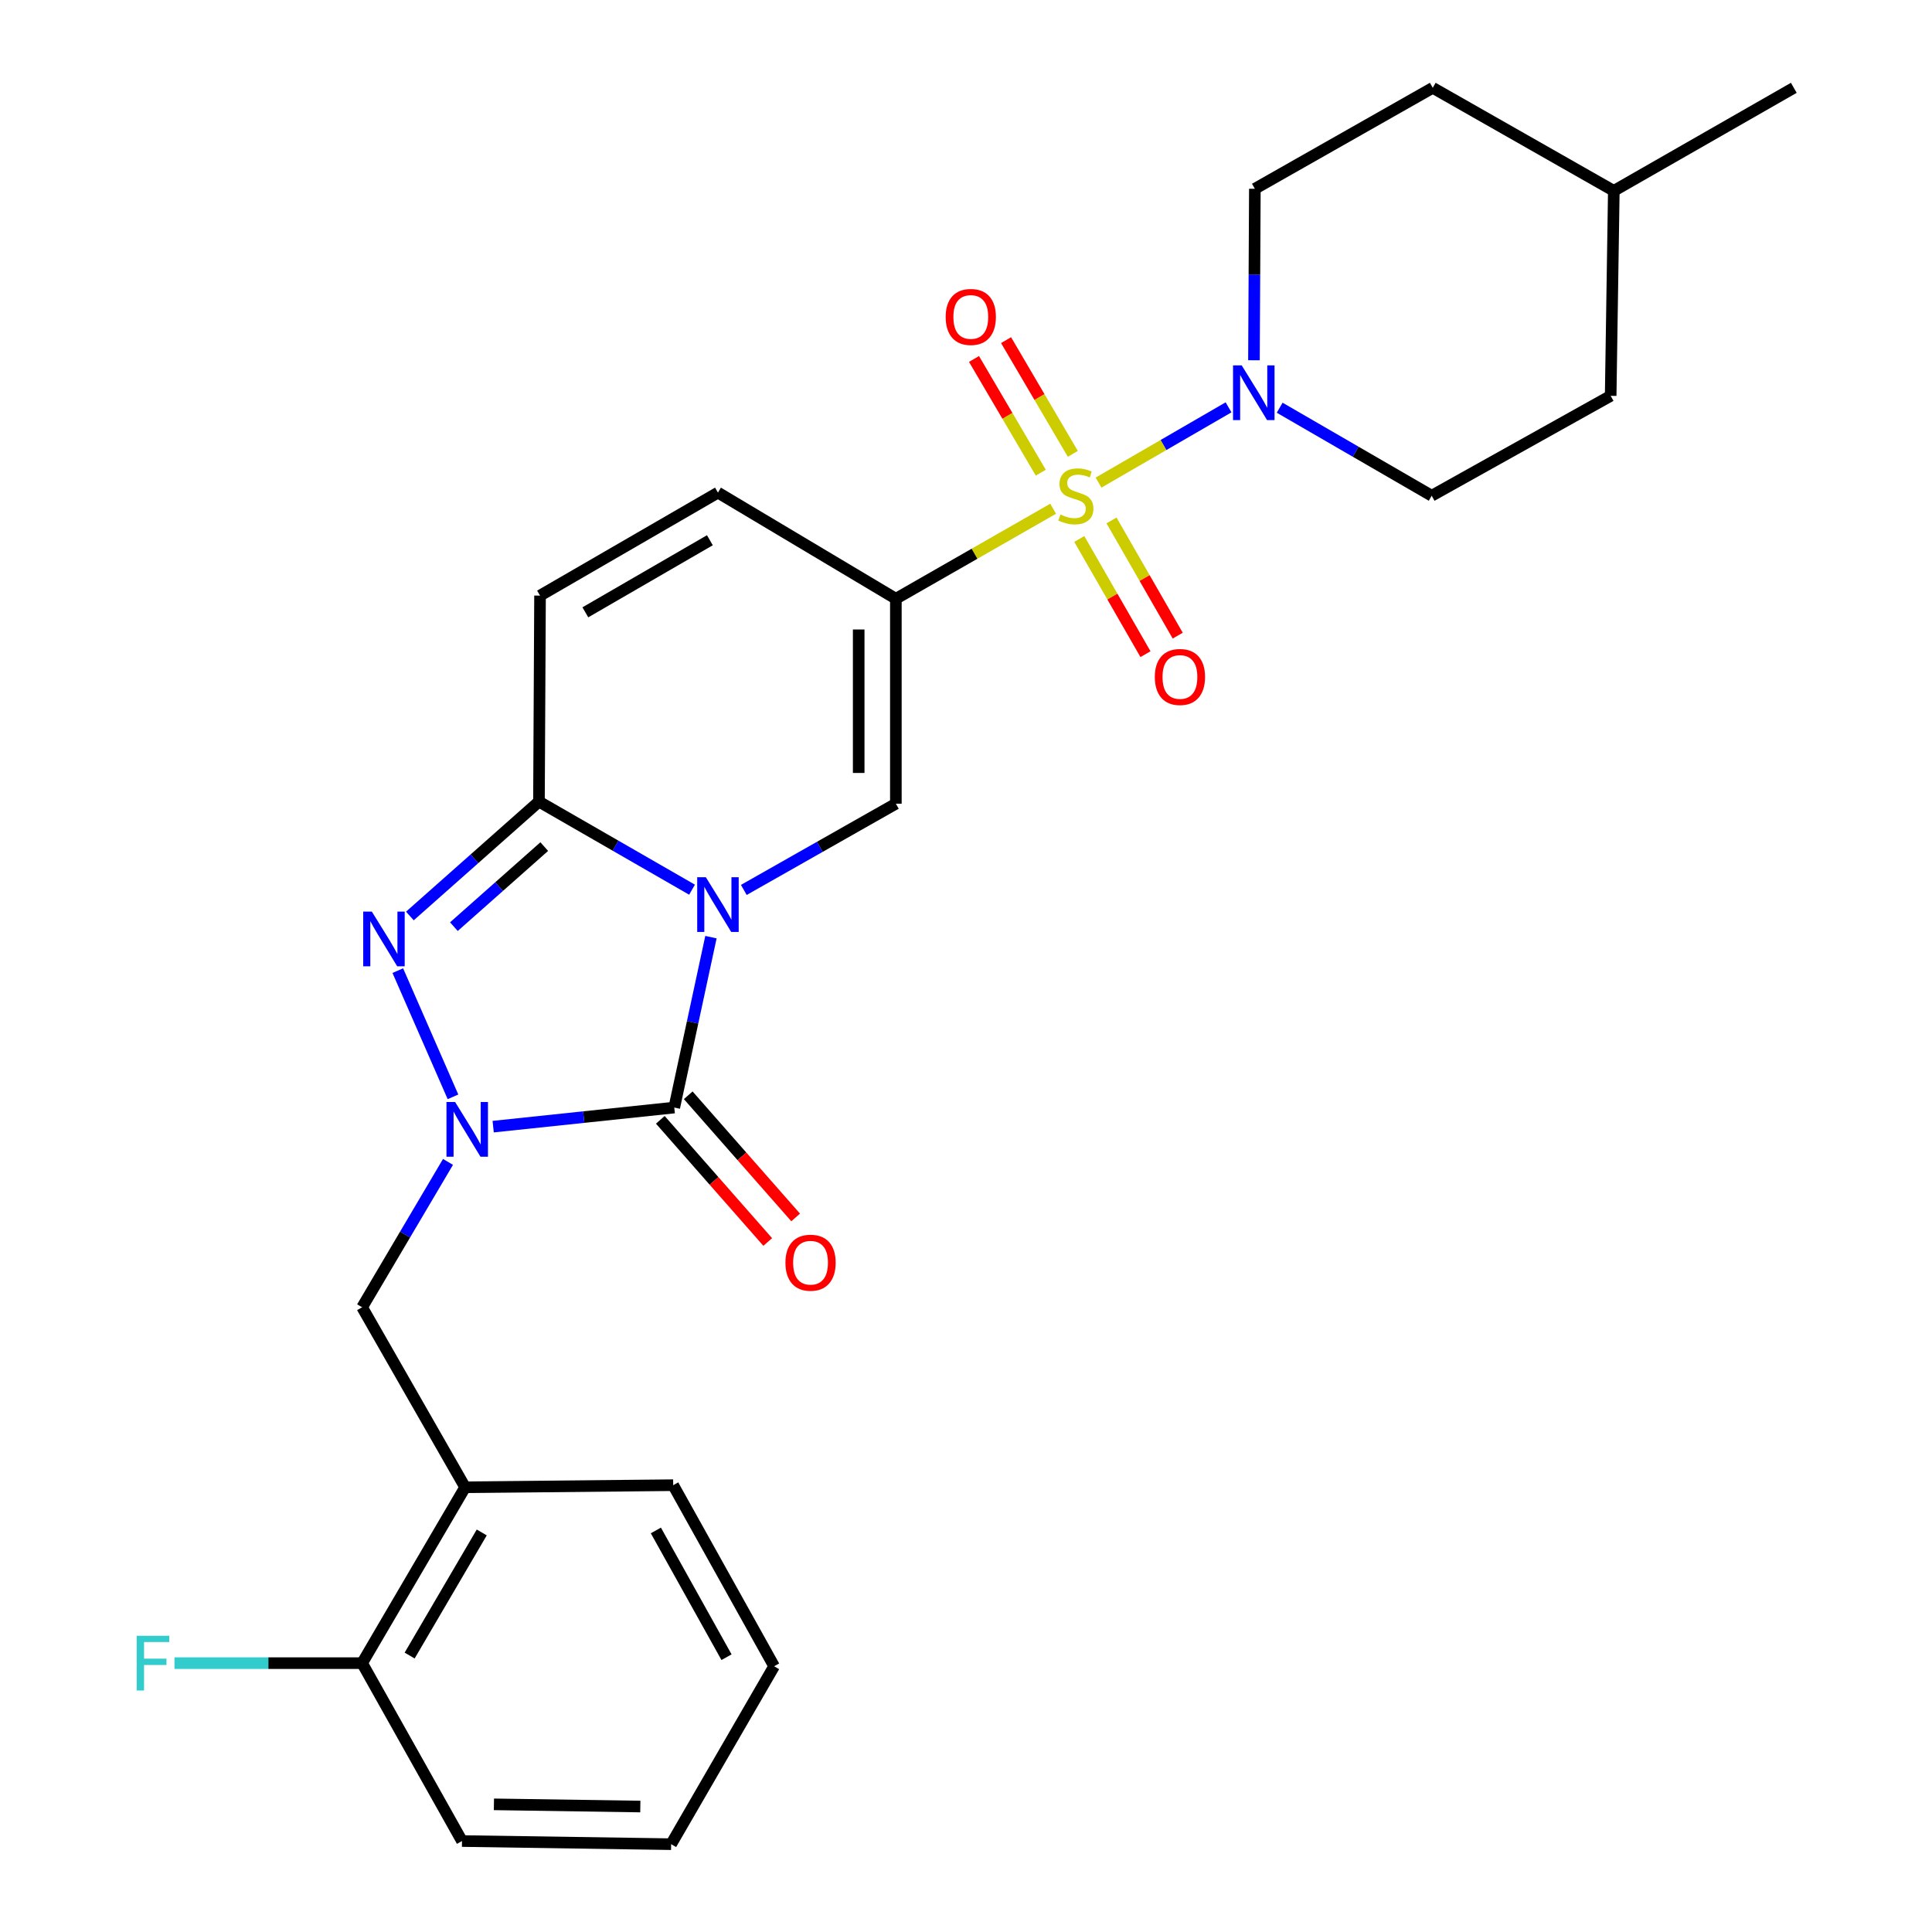 <?xml version='1.0' encoding='iso-8859-1'?>
<svg version='1.1' baseProfile='full'
              xmlns='http://www.w3.org/2000/svg'
                      xmlns:rdkit='http://www.rdkit.org/xml'
                      xmlns:xlink='http://www.w3.org/1999/xlink'
                  xml:space='preserve'
width='1000px' height='1000px' viewBox='0 0 1000 1000'>
<!-- END OF HEADER -->
<rect style='opacity:1.0;fill:#FFFFFF;stroke:none' width='1000' height='1000' x='0' y='0'> </rect>
<path class='bond-1' d='M 367.984,485.067 L 358.493,529.166' style='fill:none;fill-rule:evenodd;stroke:#0000FF;stroke-width:6px;stroke-linecap:butt;stroke-linejoin:miter;stroke-opacity:1' />
<path class='bond-1' d='M 358.493,529.166 L 349.002,573.265' style='fill:none;fill-rule:evenodd;stroke:#000000;stroke-width:6px;stroke-linecap:butt;stroke-linejoin:miter;stroke-opacity:1' />
<path class='bond-4' d='M 358.198,460.503 L 318.581,437.708' style='fill:none;fill-rule:evenodd;stroke:#0000FF;stroke-width:6px;stroke-linecap:butt;stroke-linejoin:miter;stroke-opacity:1' />
<path class='bond-4' d='M 318.581,437.708 L 278.965,414.912' style='fill:none;fill-rule:evenodd;stroke:#000000;stroke-width:6px;stroke-linecap:butt;stroke-linejoin:miter;stroke-opacity:1' />
<path class='bond-6' d='M 384.997,460.628 L 424.348,438.31' style='fill:none;fill-rule:evenodd;stroke:#0000FF;stroke-width:6px;stroke-linecap:butt;stroke-linejoin:miter;stroke-opacity:1' />
<path class='bond-6' d='M 424.348,438.31 L 463.699,415.992' style='fill:none;fill-rule:evenodd;stroke:#000000;stroke-width:6px;stroke-linecap:butt;stroke-linejoin:miter;stroke-opacity:1' />
<path class='bond-0' d='M 545.104,263.324 L 504.402,286.617' style='fill:none;fill-rule:evenodd;stroke:#CCCC00;stroke-width:6px;stroke-linecap:butt;stroke-linejoin:miter;stroke-opacity:1' />
<path class='bond-0' d='M 504.402,286.617 L 463.699,309.91' style='fill:none;fill-rule:evenodd;stroke:#000000;stroke-width:6px;stroke-linecap:butt;stroke-linejoin:miter;stroke-opacity:1' />
<path class='bond-7' d='M 568.608,249.794 L 602.252,230.315' style='fill:none;fill-rule:evenodd;stroke:#CCCC00;stroke-width:6px;stroke-linecap:butt;stroke-linejoin:miter;stroke-opacity:1' />
<path class='bond-7' d='M 602.252,230.315 L 635.896,210.835' style='fill:none;fill-rule:evenodd;stroke:#0000FF;stroke-width:6px;stroke-linecap:butt;stroke-linejoin:miter;stroke-opacity:1' />
<path class='bond-12' d='M 555.296,234.915 L 538.015,205.485' style='fill:none;fill-rule:evenodd;stroke:#CCCC00;stroke-width:6px;stroke-linecap:butt;stroke-linejoin:miter;stroke-opacity:1' />
<path class='bond-12' d='M 538.015,205.485 L 520.734,176.055' style='fill:none;fill-rule:evenodd;stroke:#FF0000;stroke-width:6px;stroke-linecap:butt;stroke-linejoin:miter;stroke-opacity:1' />
<path class='bond-12' d='M 538.704,244.658 L 521.423,215.228' style='fill:none;fill-rule:evenodd;stroke:#CCCC00;stroke-width:6px;stroke-linecap:butt;stroke-linejoin:miter;stroke-opacity:1' />
<path class='bond-12' d='M 521.423,215.228 L 504.142,185.797' style='fill:none;fill-rule:evenodd;stroke:#FF0000;stroke-width:6px;stroke-linecap:butt;stroke-linejoin:miter;stroke-opacity:1' />
<path class='bond-13' d='M 558.632,278.968 L 575.766,308.781' style='fill:none;fill-rule:evenodd;stroke:#CCCC00;stroke-width:6px;stroke-linecap:butt;stroke-linejoin:miter;stroke-opacity:1' />
<path class='bond-13' d='M 575.766,308.781 L 592.899,338.594' style='fill:none;fill-rule:evenodd;stroke:#FF0000;stroke-width:6px;stroke-linecap:butt;stroke-linejoin:miter;stroke-opacity:1' />
<path class='bond-13' d='M 575.314,269.38 L 592.448,299.194' style='fill:none;fill-rule:evenodd;stroke:#CCCC00;stroke-width:6px;stroke-linecap:butt;stroke-linejoin:miter;stroke-opacity:1' />
<path class='bond-13' d='M 592.448,299.194 L 609.582,329.007' style='fill:none;fill-rule:evenodd;stroke:#FF0000;stroke-width:6px;stroke-linecap:butt;stroke-linejoin:miter;stroke-opacity:1' />
<path class='bond-3' d='M 349.002,573.265 L 302.133,578.206' style='fill:none;fill-rule:evenodd;stroke:#000000;stroke-width:6px;stroke-linecap:butt;stroke-linejoin:miter;stroke-opacity:1' />
<path class='bond-3' d='M 302.133,578.206 L 255.264,583.148' style='fill:none;fill-rule:evenodd;stroke:#0000FF;stroke-width:6px;stroke-linecap:butt;stroke-linejoin:miter;stroke-opacity:1' />
<path class='bond-14' d='M 341.777,579.618 L 369.577,611.234' style='fill:none;fill-rule:evenodd;stroke:#000000;stroke-width:6px;stroke-linecap:butt;stroke-linejoin:miter;stroke-opacity:1' />
<path class='bond-14' d='M 369.577,611.234 L 397.377,642.851' style='fill:none;fill-rule:evenodd;stroke:#FF0000;stroke-width:6px;stroke-linecap:butt;stroke-linejoin:miter;stroke-opacity:1' />
<path class='bond-14' d='M 356.227,566.913 L 384.027,598.529' style='fill:none;fill-rule:evenodd;stroke:#000000;stroke-width:6px;stroke-linecap:butt;stroke-linejoin:miter;stroke-opacity:1' />
<path class='bond-14' d='M 384.027,598.529 L 411.827,630.146' style='fill:none;fill-rule:evenodd;stroke:#FF0000;stroke-width:6px;stroke-linecap:butt;stroke-linejoin:miter;stroke-opacity:1' />
<path class='bond-2' d='M 463.699,309.91 L 463.699,415.992' style='fill:none;fill-rule:evenodd;stroke:#000000;stroke-width:6px;stroke-linecap:butt;stroke-linejoin:miter;stroke-opacity:1' />
<path class='bond-2' d='M 444.458,325.823 L 444.458,400.08' style='fill:none;fill-rule:evenodd;stroke:#000000;stroke-width:6px;stroke-linecap:butt;stroke-linejoin:miter;stroke-opacity:1' />
<path class='bond-8' d='M 463.699,309.91 L 371.61,254.978' style='fill:none;fill-rule:evenodd;stroke:#000000;stroke-width:6px;stroke-linecap:butt;stroke-linejoin:miter;stroke-opacity:1' />
<path class='bond-10' d='M 231.885,601.398 L 209.658,639.02' style='fill:none;fill-rule:evenodd;stroke:#0000FF;stroke-width:6px;stroke-linecap:butt;stroke-linejoin:miter;stroke-opacity:1' />
<path class='bond-10' d='M 209.658,639.02 L 187.432,676.642' style='fill:none;fill-rule:evenodd;stroke:#000000;stroke-width:6px;stroke-linecap:butt;stroke-linejoin:miter;stroke-opacity:1' />
<path class='bond-28' d='M 234.462,567.715 L 205.898,502.397' style='fill:none;fill-rule:evenodd;stroke:#0000FF;stroke-width:6px;stroke-linecap:butt;stroke-linejoin:miter;stroke-opacity:1' />
<path class='bond-5' d='M 278.965,414.912 L 245.558,444.514' style='fill:none;fill-rule:evenodd;stroke:#000000;stroke-width:6px;stroke-linecap:butt;stroke-linejoin:miter;stroke-opacity:1' />
<path class='bond-5' d='M 245.558,444.514 L 212.15,474.116' style='fill:none;fill-rule:evenodd;stroke:#0000FF;stroke-width:6px;stroke-linecap:butt;stroke-linejoin:miter;stroke-opacity:1' />
<path class='bond-5' d='M 281.703,438.194 L 258.318,458.915' style='fill:none;fill-rule:evenodd;stroke:#000000;stroke-width:6px;stroke-linecap:butt;stroke-linejoin:miter;stroke-opacity:1' />
<path class='bond-5' d='M 258.318,458.915 L 234.933,479.636' style='fill:none;fill-rule:evenodd;stroke:#0000FF;stroke-width:6px;stroke-linecap:butt;stroke-linejoin:miter;stroke-opacity:1' />
<path class='bond-9' d='M 278.965,414.912 L 279.521,308.286' style='fill:none;fill-rule:evenodd;stroke:#000000;stroke-width:6px;stroke-linecap:butt;stroke-linejoin:miter;stroke-opacity:1' />
<path class='bond-15' d='M 649.046,186.474 L 649.279,142.094' style='fill:none;fill-rule:evenodd;stroke:#0000FF;stroke-width:6px;stroke-linecap:butt;stroke-linejoin:miter;stroke-opacity:1' />
<path class='bond-15' d='M 649.279,142.094 L 649.513,97.715' style='fill:none;fill-rule:evenodd;stroke:#000000;stroke-width:6px;stroke-linecap:butt;stroke-linejoin:miter;stroke-opacity:1' />
<path class='bond-16' d='M 662.358,211.032 L 701.702,233.812' style='fill:none;fill-rule:evenodd;stroke:#0000FF;stroke-width:6px;stroke-linecap:butt;stroke-linejoin:miter;stroke-opacity:1' />
<path class='bond-16' d='M 701.702,233.812 L 741.046,256.592' style='fill:none;fill-rule:evenodd;stroke:#000000;stroke-width:6px;stroke-linecap:butt;stroke-linejoin:miter;stroke-opacity:1' />
<path class='bond-27' d='M 371.61,254.978 L 279.521,308.286' style='fill:none;fill-rule:evenodd;stroke:#000000;stroke-width:6px;stroke-linecap:butt;stroke-linejoin:miter;stroke-opacity:1' />
<path class='bond-27' d='M 367.436,279.626 L 302.974,316.941' style='fill:none;fill-rule:evenodd;stroke:#000000;stroke-width:6px;stroke-linecap:butt;stroke-linejoin:miter;stroke-opacity:1' />
<path class='bond-11' d='M 187.432,676.642 L 240.75,769.811' style='fill:none;fill-rule:evenodd;stroke:#000000;stroke-width:6px;stroke-linecap:butt;stroke-linejoin:miter;stroke-opacity:1' />
<path class='bond-17' d='M 240.75,769.811 L 187.432,860.842' style='fill:none;fill-rule:evenodd;stroke:#000000;stroke-width:6px;stroke-linecap:butt;stroke-linejoin:miter;stroke-opacity:1' />
<path class='bond-17' d='M 249.355,793.19 L 212.032,856.912' style='fill:none;fill-rule:evenodd;stroke:#000000;stroke-width:6px;stroke-linecap:butt;stroke-linejoin:miter;stroke-opacity:1' />
<path class='bond-22' d='M 240.75,769.811 L 348.446,768.732' style='fill:none;fill-rule:evenodd;stroke:#000000;stroke-width:6px;stroke-linecap:butt;stroke-linejoin:miter;stroke-opacity:1' />
<path class='bond-19' d='M 649.513,97.715 L 741.592,45.455' style='fill:none;fill-rule:evenodd;stroke:#000000;stroke-width:6px;stroke-linecap:butt;stroke-linejoin:miter;stroke-opacity:1' />
<path class='bond-20' d='M 741.046,256.592 L 833.681,204.876' style='fill:none;fill-rule:evenodd;stroke:#000000;stroke-width:6px;stroke-linecap:butt;stroke-linejoin:miter;stroke-opacity:1' />
<path class='bond-18' d='M 187.432,860.842 L 138.869,860.842' style='fill:none;fill-rule:evenodd;stroke:#000000;stroke-width:6px;stroke-linecap:butt;stroke-linejoin:miter;stroke-opacity:1' />
<path class='bond-18' d='M 138.869,860.842 L 90.306,860.842' style='fill:none;fill-rule:evenodd;stroke:#33CCCC;stroke-width:6px;stroke-linecap:butt;stroke-linejoin:miter;stroke-opacity:1' />
<path class='bond-23' d='M 187.432,860.842 L 239.126,952.921' style='fill:none;fill-rule:evenodd;stroke:#000000;stroke-width:6px;stroke-linecap:butt;stroke-linejoin:miter;stroke-opacity:1' />
<path class='bond-29' d='M 741.592,45.455 L 835.306,98.784' style='fill:none;fill-rule:evenodd;stroke:#000000;stroke-width:6px;stroke-linecap:butt;stroke-linejoin:miter;stroke-opacity:1' />
<path class='bond-21' d='M 833.681,204.876 L 835.306,98.784' style='fill:none;fill-rule:evenodd;stroke:#000000;stroke-width:6px;stroke-linecap:butt;stroke-linejoin:miter;stroke-opacity:1' />
<path class='bond-24' d='M 835.306,98.784 L 928.474,45.455' style='fill:none;fill-rule:evenodd;stroke:#000000;stroke-width:6px;stroke-linecap:butt;stroke-linejoin:miter;stroke-opacity:1' />
<path class='bond-25' d='M 348.446,768.732 L 400.685,862.456' style='fill:none;fill-rule:evenodd;stroke:#000000;stroke-width:6px;stroke-linecap:butt;stroke-linejoin:miter;stroke-opacity:1' />
<path class='bond-25' d='M 339.475,792.158 L 376.043,857.765' style='fill:none;fill-rule:evenodd;stroke:#000000;stroke-width:6px;stroke-linecap:butt;stroke-linejoin:miter;stroke-opacity:1' />
<path class='bond-30' d='M 239.126,952.921 L 347.377,954.545' style='fill:none;fill-rule:evenodd;stroke:#000000;stroke-width:6px;stroke-linecap:butt;stroke-linejoin:miter;stroke-opacity:1' />
<path class='bond-30' d='M 255.652,933.926 L 331.428,935.063' style='fill:none;fill-rule:evenodd;stroke:#000000;stroke-width:6px;stroke-linecap:butt;stroke-linejoin:miter;stroke-opacity:1' />
<path class='bond-26' d='M 400.685,862.456 L 347.377,954.545' style='fill:none;fill-rule:evenodd;stroke:#000000;stroke-width:6px;stroke-linecap:butt;stroke-linejoin:miter;stroke-opacity:1' />
<path  class='atom-0' d='M 365.35 454.06
L 374.63 469.06
Q 375.55 470.54, 377.03 473.22
Q 378.51 475.9, 378.59 476.06
L 378.59 454.06
L 382.35 454.06
L 382.35 482.38
L 378.47 482.38
L 368.51 465.98
Q 367.35 464.06, 366.11 461.86
Q 364.91 459.66, 364.55 458.98
L 364.55 482.38
L 360.87 482.38
L 360.87 454.06
L 365.35 454.06
' fill='#0000FF'/>
<path  class='atom-1' d='M 548.868 266.312
Q 549.188 266.432, 550.508 266.992
Q 551.828 267.552, 553.268 267.912
Q 554.748 268.232, 556.188 268.232
Q 558.868 268.232, 560.428 266.952
Q 561.988 265.632, 561.988 263.352
Q 561.988 261.792, 561.188 260.832
Q 560.428 259.872, 559.228 259.352
Q 558.028 258.832, 556.028 258.232
Q 553.508 257.472, 551.988 256.752
Q 550.508 256.032, 549.428 254.512
Q 548.388 252.992, 548.388 250.432
Q 548.388 246.872, 550.788 244.672
Q 553.228 242.472, 558.028 242.472
Q 561.308 242.472, 565.028 244.032
L 564.108 247.112
Q 560.708 245.712, 558.148 245.712
Q 555.388 245.712, 553.868 246.872
Q 552.348 247.992, 552.388 249.952
Q 552.388 251.472, 553.148 252.392
Q 553.948 253.312, 555.068 253.832
Q 556.228 254.352, 558.148 254.952
Q 560.708 255.752, 562.228 256.552
Q 563.748 257.352, 564.828 258.992
Q 565.948 260.592, 565.948 263.352
Q 565.948 267.272, 563.308 269.392
Q 560.708 271.472, 556.348 271.472
Q 553.828 271.472, 551.908 270.912
Q 550.028 270.392, 547.788 269.472
L 548.868 266.312
' fill='#CCCC00'/>
<path  class='atom-4' d='M 235.57 570.404
L 244.85 585.404
Q 245.77 586.884, 247.25 589.564
Q 248.73 592.244, 248.81 592.404
L 248.81 570.404
L 252.57 570.404
L 252.57 598.724
L 248.69 598.724
L 238.73 582.324
Q 237.57 580.404, 236.33 578.204
Q 235.13 576.004, 234.77 575.324
L 234.77 598.724
L 231.09 598.724
L 231.09 570.404
L 235.57 570.404
' fill='#0000FF'/>
<path  class='atom-6' d='M 192.47 471.848
L 201.75 486.848
Q 202.67 488.328, 204.15 491.008
Q 205.63 493.688, 205.71 493.848
L 205.71 471.848
L 209.47 471.848
L 209.47 500.168
L 205.59 500.168
L 195.63 483.768
Q 194.47 481.848, 193.23 479.648
Q 192.03 477.448, 191.67 476.768
L 191.67 500.168
L 187.99 500.168
L 187.99 471.848
L 192.47 471.848
' fill='#0000FF'/>
<path  class='atom-8' d='M 642.697 189.113
L 651.977 204.113
Q 652.897 205.593, 654.377 208.273
Q 655.857 210.953, 655.937 211.113
L 655.937 189.113
L 659.697 189.113
L 659.697 217.433
L 655.817 217.433
L 645.857 201.033
Q 644.697 199.113, 643.457 196.913
Q 642.257 194.713, 641.897 194.033
L 641.897 217.433
L 638.217 217.433
L 638.217 189.113
L 642.697 189.113
' fill='#0000FF'/>
<path  class='atom-13' d='M 489.48 164.048
Q 489.48 157.248, 492.84 153.448
Q 496.2 149.648, 502.48 149.648
Q 508.76 149.648, 512.12 153.448
Q 515.48 157.248, 515.48 164.048
Q 515.48 170.928, 512.08 174.848
Q 508.68 178.728, 502.48 178.728
Q 496.24 178.728, 492.84 174.848
Q 489.48 170.968, 489.48 164.048
M 502.48 175.528
Q 506.8 175.528, 509.12 172.648
Q 511.48 169.728, 511.48 164.048
Q 511.48 158.488, 509.12 155.688
Q 506.8 152.848, 502.48 152.848
Q 498.16 152.848, 495.8 155.648
Q 493.48 158.448, 493.48 164.048
Q 493.48 169.768, 495.8 172.648
Q 498.16 175.528, 502.48 175.528
' fill='#FF0000'/>
<path  class='atom-14' d='M 597.732 350.396
Q 597.732 343.596, 601.092 339.796
Q 604.452 335.996, 610.732 335.996
Q 617.012 335.996, 620.372 339.796
Q 623.732 343.596, 623.732 350.396
Q 623.732 357.276, 620.332 361.196
Q 616.932 365.076, 610.732 365.076
Q 604.492 365.076, 601.092 361.196
Q 597.732 357.316, 597.732 350.396
M 610.732 361.876
Q 615.052 361.876, 617.372 358.996
Q 619.732 356.076, 619.732 350.396
Q 619.732 344.836, 617.372 342.036
Q 615.052 339.196, 610.732 339.196
Q 606.412 339.196, 604.052 341.996
Q 601.732 344.796, 601.732 350.396
Q 601.732 356.116, 604.052 358.996
Q 606.412 361.876, 610.732 361.876
' fill='#FF0000'/>
<path  class='atom-15' d='M 406.541 653.569
Q 406.541 646.769, 409.901 642.969
Q 413.261 639.169, 419.541 639.169
Q 425.821 639.169, 429.181 642.969
Q 432.541 646.769, 432.541 653.569
Q 432.541 660.449, 429.141 664.369
Q 425.741 668.249, 419.541 668.249
Q 413.301 668.249, 409.901 664.369
Q 406.541 660.489, 406.541 653.569
M 419.541 665.049
Q 423.861 665.049, 426.181 662.169
Q 428.541 659.249, 428.541 653.569
Q 428.541 648.009, 426.181 645.209
Q 423.861 642.369, 419.541 642.369
Q 415.221 642.369, 412.861 645.169
Q 410.541 647.969, 410.541 653.569
Q 410.541 659.289, 412.861 662.169
Q 415.221 665.049, 419.541 665.049
' fill='#FF0000'/>
<path  class='atom-19' d='M 70.76 846.682
L 87.6 846.682
L 87.6 849.922
L 74.56 849.922
L 74.56 858.522
L 86.16 858.522
L 86.16 861.802
L 74.56 861.802
L 74.56 875.002
L 70.76 875.002
L 70.76 846.682
' fill='#33CCCC'/>
</svg>

